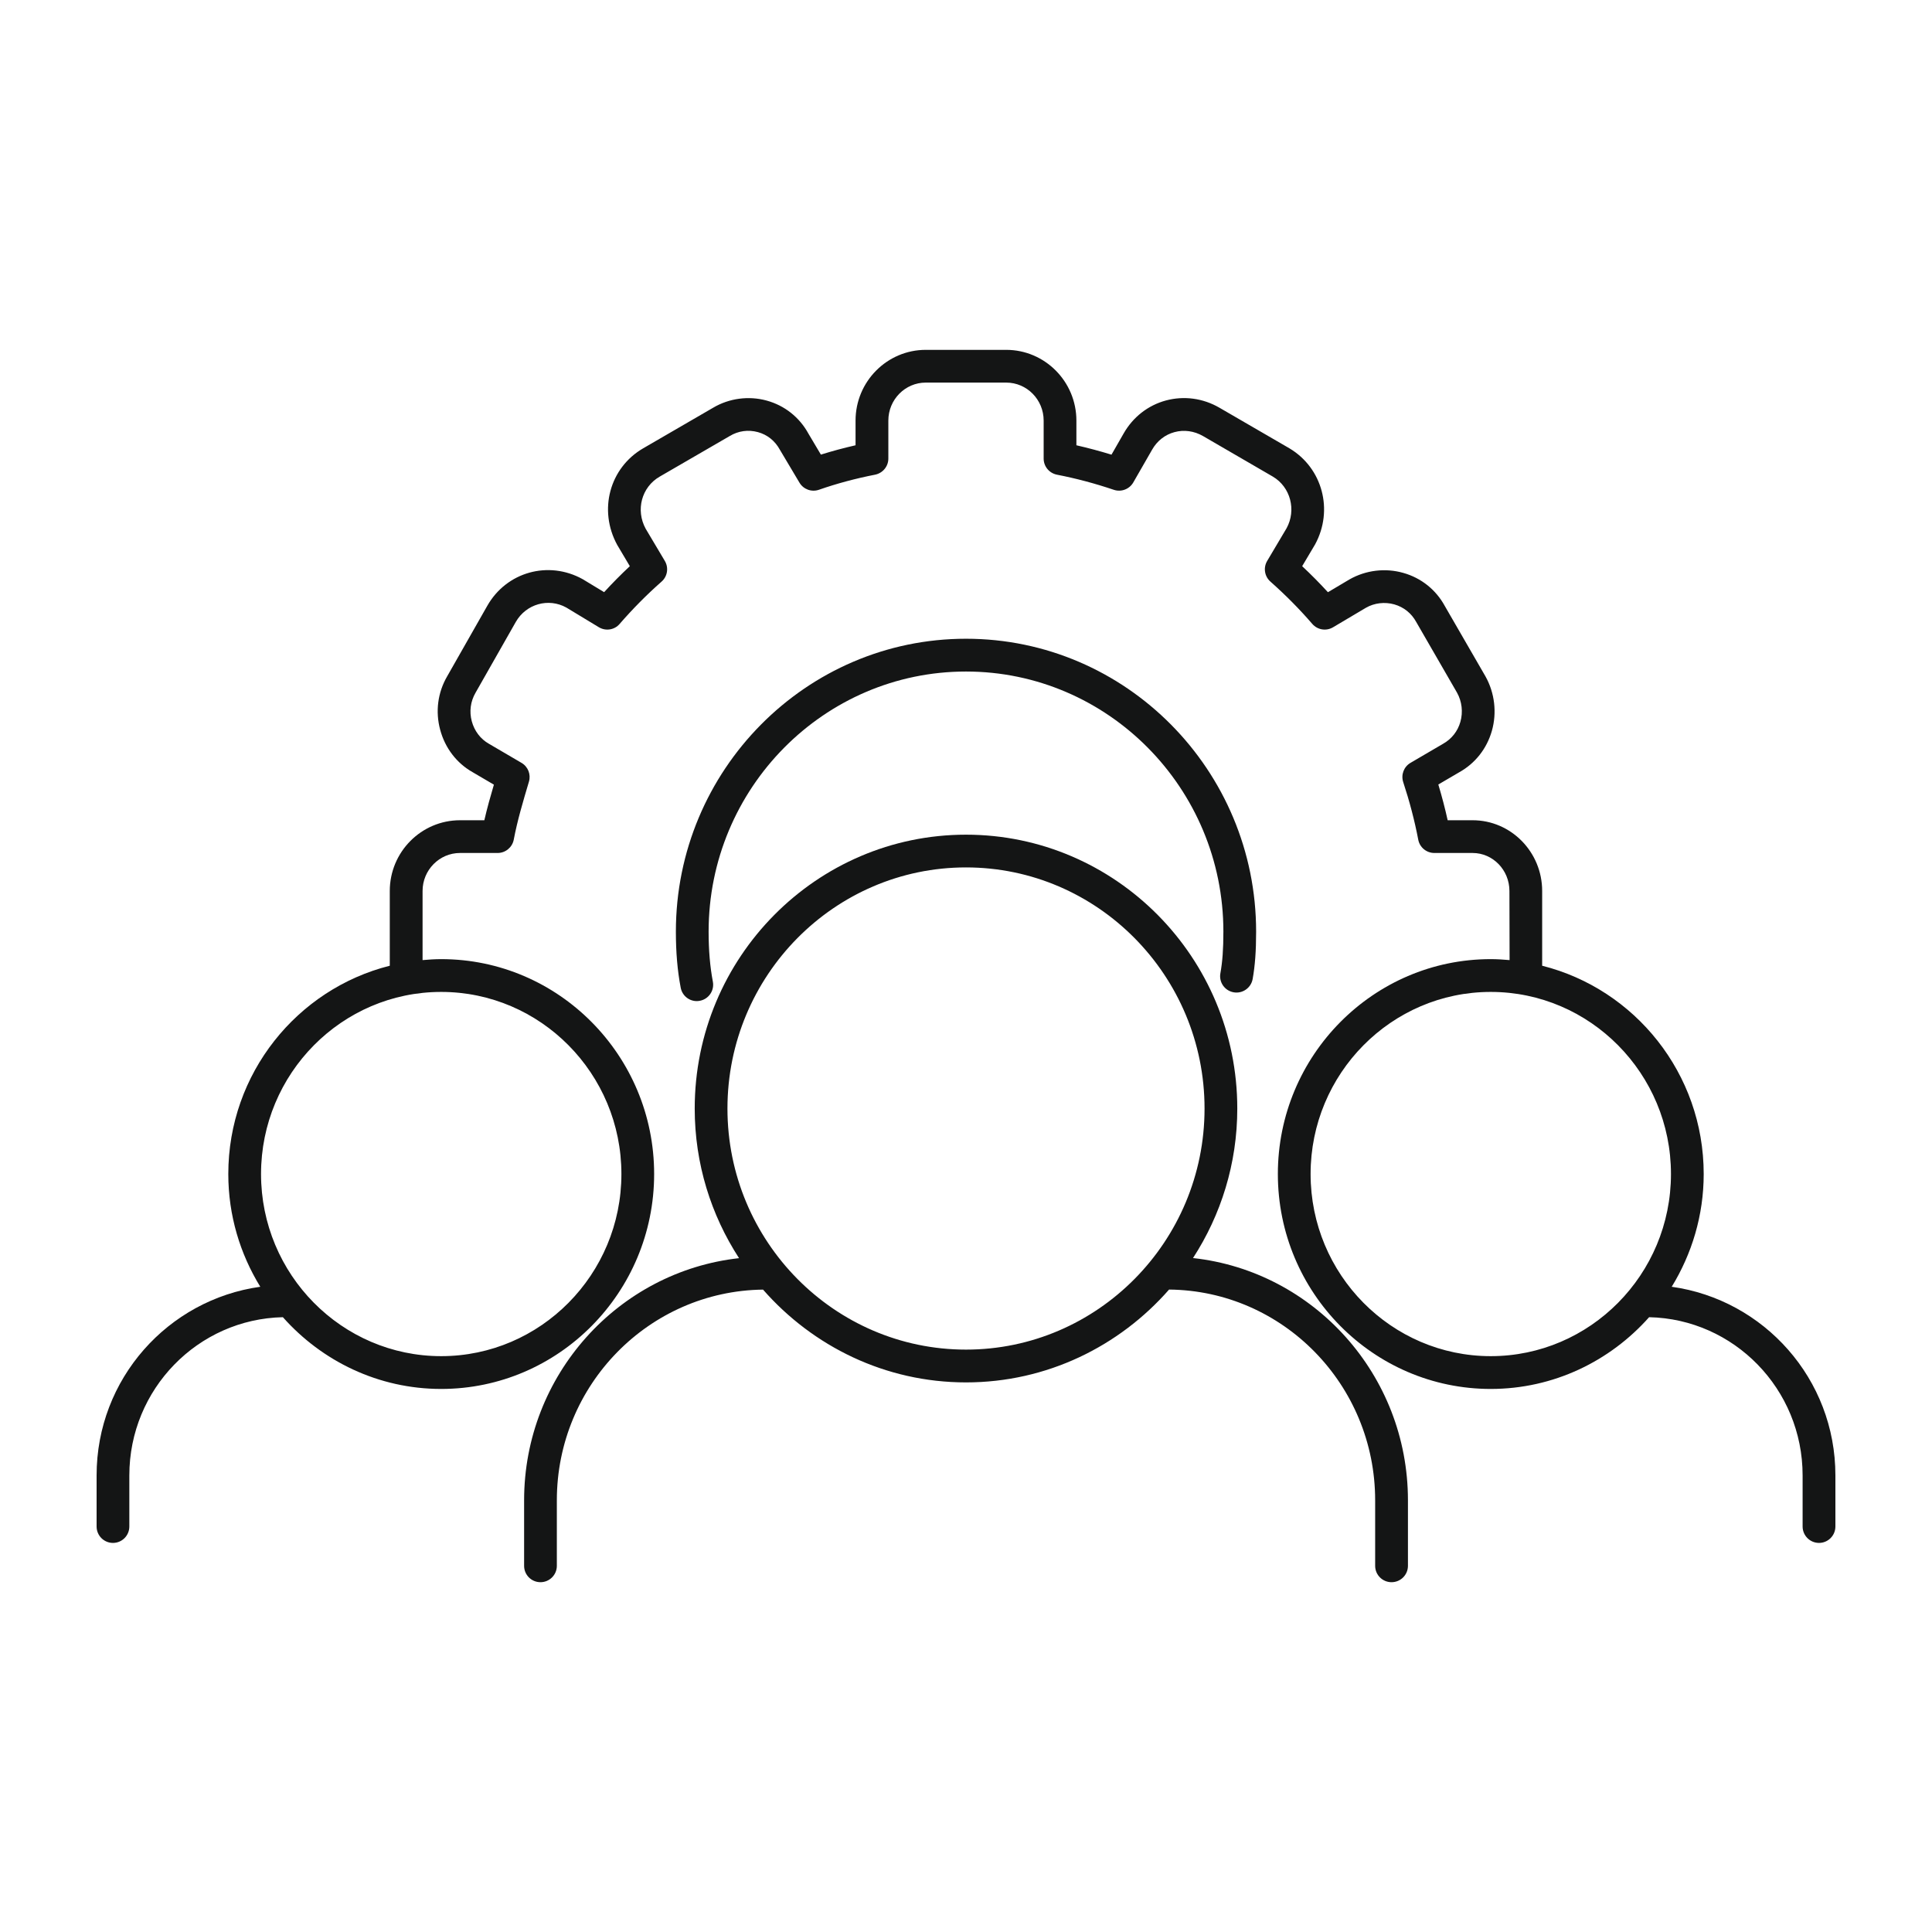 <svg width="36" height="36" viewBox="0 0 36 36" fill="none" xmlns="http://www.w3.org/2000/svg">
<path d="M22.986 18.49C23.152 18.52 23.311 18.409 23.341 18.244C23.386 17.993 23.406 17.72 23.406 17.36C23.406 14.351 20.981 11.902 18 11.902C15.019 11.902 12.594 14.351 12.594 17.36C12.594 17.745 12.623 18.087 12.684 18.405C12.712 18.552 12.839 18.654 12.983 18.654C13.002 18.654 13.021 18.652 13.041 18.648C13.206 18.617 13.315 18.457 13.283 18.291C13.23 18.011 13.204 17.706 13.204 17.36C13.204 14.687 15.355 12.513 18 12.513C20.644 12.513 22.796 14.687 22.796 17.36C22.796 17.683 22.779 17.922 22.74 18.136C22.71 18.301 22.82 18.46 22.986 18.49Z" fill="#141515"/>
<path d="M31.15 23.977C31.525 23.365 31.746 22.647 31.746 21.876C31.746 20.002 30.462 18.429 28.736 17.995V16.602C28.736 15.875 28.155 15.284 27.44 15.284H26.975C26.926 15.062 26.868 14.841 26.801 14.618L27.189 14.391C27.488 14.225 27.704 13.951 27.799 13.618C27.895 13.28 27.852 12.912 27.68 12.604L26.922 11.292C26.757 10.989 26.482 10.769 26.148 10.675C25.814 10.58 25.45 10.623 25.145 10.797L24.744 11.035C24.59 10.867 24.431 10.706 24.264 10.55L24.505 10.144C24.852 9.506 24.643 8.721 24.027 8.354L22.722 7.597C22.416 7.42 22.063 7.372 21.726 7.462C21.392 7.552 21.112 7.771 20.938 8.076L20.711 8.472C20.492 8.405 20.275 8.347 20.057 8.297V7.837C20.057 7.11 19.47 6.519 18.749 6.519H17.25C16.529 6.519 15.942 7.11 15.942 7.837V8.297C15.723 8.347 15.507 8.405 15.296 8.471L15.065 8.082C14.898 7.776 14.621 7.556 14.285 7.464C13.95 7.372 13.586 7.421 13.289 7.597L11.984 8.354C11.361 8.716 11.145 9.502 11.501 10.154L11.736 10.55C11.569 10.706 11.411 10.866 11.257 11.034L10.859 10.793C10.221 10.438 9.439 10.656 9.08 11.288L8.332 12.603C8.157 12.904 8.11 13.258 8.202 13.598C8.293 13.938 8.508 14.219 8.804 14.387L9.203 14.621C9.139 14.837 9.077 15.058 9.025 15.284H8.572C7.85 15.284 7.263 15.875 7.263 16.602V17.995C5.537 18.429 4.254 20.002 4.254 21.876C4.254 22.647 4.474 23.365 4.85 23.977C3.131 24.217 1.8 25.693 1.8 27.492V28.444C1.8 28.613 1.936 28.75 2.105 28.75C2.274 28.75 2.41 28.613 2.41 28.444V27.492C2.41 25.884 3.689 24.578 5.271 24.544C5.998 25.362 7.049 25.881 8.221 25.881C10.409 25.881 12.189 24.084 12.189 21.876C12.189 19.668 10.409 17.872 8.221 17.872C8.104 17.872 7.988 17.88 7.874 17.89V16.602C7.874 16.212 8.187 15.894 8.572 15.894H9.273C9.419 15.894 9.545 15.79 9.573 15.646C9.641 15.287 9.744 14.942 9.856 14.565C9.896 14.43 9.839 14.286 9.718 14.215L9.11 13.859C8.953 13.77 8.84 13.621 8.791 13.44C8.742 13.258 8.767 13.07 8.861 12.908L9.611 11.589C9.803 11.253 10.221 11.136 10.553 11.321L11.158 11.687C11.285 11.764 11.45 11.739 11.546 11.626C11.791 11.344 12.047 11.085 12.328 10.837C12.438 10.74 12.463 10.578 12.388 10.452L12.031 9.852C11.841 9.503 11.955 9.077 12.291 8.882L13.599 8.124C13.758 8.028 13.944 8.003 14.123 8.052C14.298 8.1 14.442 8.214 14.534 8.384L14.897 8.994C14.971 9.118 15.122 9.174 15.26 9.126C15.595 9.009 15.947 8.915 16.306 8.845C16.449 8.816 16.553 8.691 16.553 8.545V7.837C16.553 7.446 16.866 7.129 17.25 7.129H18.749C19.134 7.129 19.447 7.446 19.447 7.837V8.545C19.447 8.691 19.55 8.816 19.694 8.845C20.049 8.914 20.396 9.006 20.755 9.127C20.892 9.173 21.044 9.116 21.117 8.99L21.468 8.379C21.561 8.215 21.709 8.099 21.885 8.052C22.062 8.004 22.251 8.03 22.416 8.125L23.718 8.881C24.048 9.077 24.158 9.504 23.974 9.842L23.612 10.452C23.537 10.578 23.562 10.74 23.672 10.837C23.953 11.086 24.209 11.344 24.453 11.626C24.55 11.738 24.713 11.764 24.84 11.688L25.452 11.325C25.61 11.234 25.804 11.212 25.981 11.262C26.156 11.312 26.3 11.426 26.39 11.591L27.149 12.906C27.241 13.07 27.264 13.268 27.212 13.451C27.162 13.627 27.048 13.771 26.887 13.861L26.282 14.215C26.158 14.288 26.102 14.437 26.147 14.574C26.266 14.936 26.358 15.286 26.427 15.646C26.454 15.79 26.58 15.894 26.727 15.894H27.44C27.818 15.894 28.126 16.212 28.126 16.602L28.129 17.89C28.013 17.88 27.897 17.872 27.778 17.872C25.59 17.872 23.811 19.668 23.811 21.876C23.811 24.084 25.59 25.881 27.778 25.881C28.95 25.881 30.002 25.362 30.729 24.544C32.311 24.578 33.589 25.884 33.589 27.492V28.444C33.589 28.613 33.726 28.75 33.895 28.75C34.063 28.75 34.2 28.613 34.2 28.444V27.492C34.2 25.693 32.868 24.217 31.15 23.977ZM11.579 21.876C11.579 23.748 10.072 25.27 8.221 25.27C6.37 25.27 4.864 23.748 4.864 21.876C4.864 20.005 6.37 18.483 8.221 18.483C10.072 18.483 11.579 20.005 11.579 21.876ZM27.778 25.27C25.927 25.27 24.421 23.748 24.421 21.876C24.421 20.005 25.927 18.483 27.778 18.483C29.629 18.483 31.136 20.005 31.136 21.876C31.136 23.748 29.629 25.27 27.778 25.27Z" fill="#141515"/>
<path d="M22.23 23.442C22.75 22.64 23.055 21.684 23.055 20.656C23.055 17.842 20.788 15.553 18 15.553C15.212 15.553 12.945 17.842 12.945 20.656C12.945 21.685 13.25 22.641 13.771 23.444C11.522 23.693 9.766 25.621 9.766 27.956V29.177C9.766 29.346 9.902 29.482 10.071 29.482C10.239 29.482 10.376 29.346 10.376 29.177V27.956C10.376 25.805 12.095 24.056 14.218 24.03C15.145 25.087 16.495 25.759 18 25.759C19.506 25.759 20.857 25.087 21.784 24.029C23.904 24.049 25.624 25.801 25.624 27.956V29.177C25.624 29.346 25.761 29.482 25.929 29.482C26.098 29.482 26.235 29.346 26.235 29.177V27.956C26.235 25.617 24.478 23.687 22.23 23.442ZM18 25.148C15.549 25.148 13.555 23.133 13.555 20.656C13.555 18.179 15.549 16.163 18 16.163C20.451 16.163 22.445 18.179 22.445 20.656C22.445 23.133 20.451 25.148 18 25.148Z" fill="#141515"/>
</svg>
